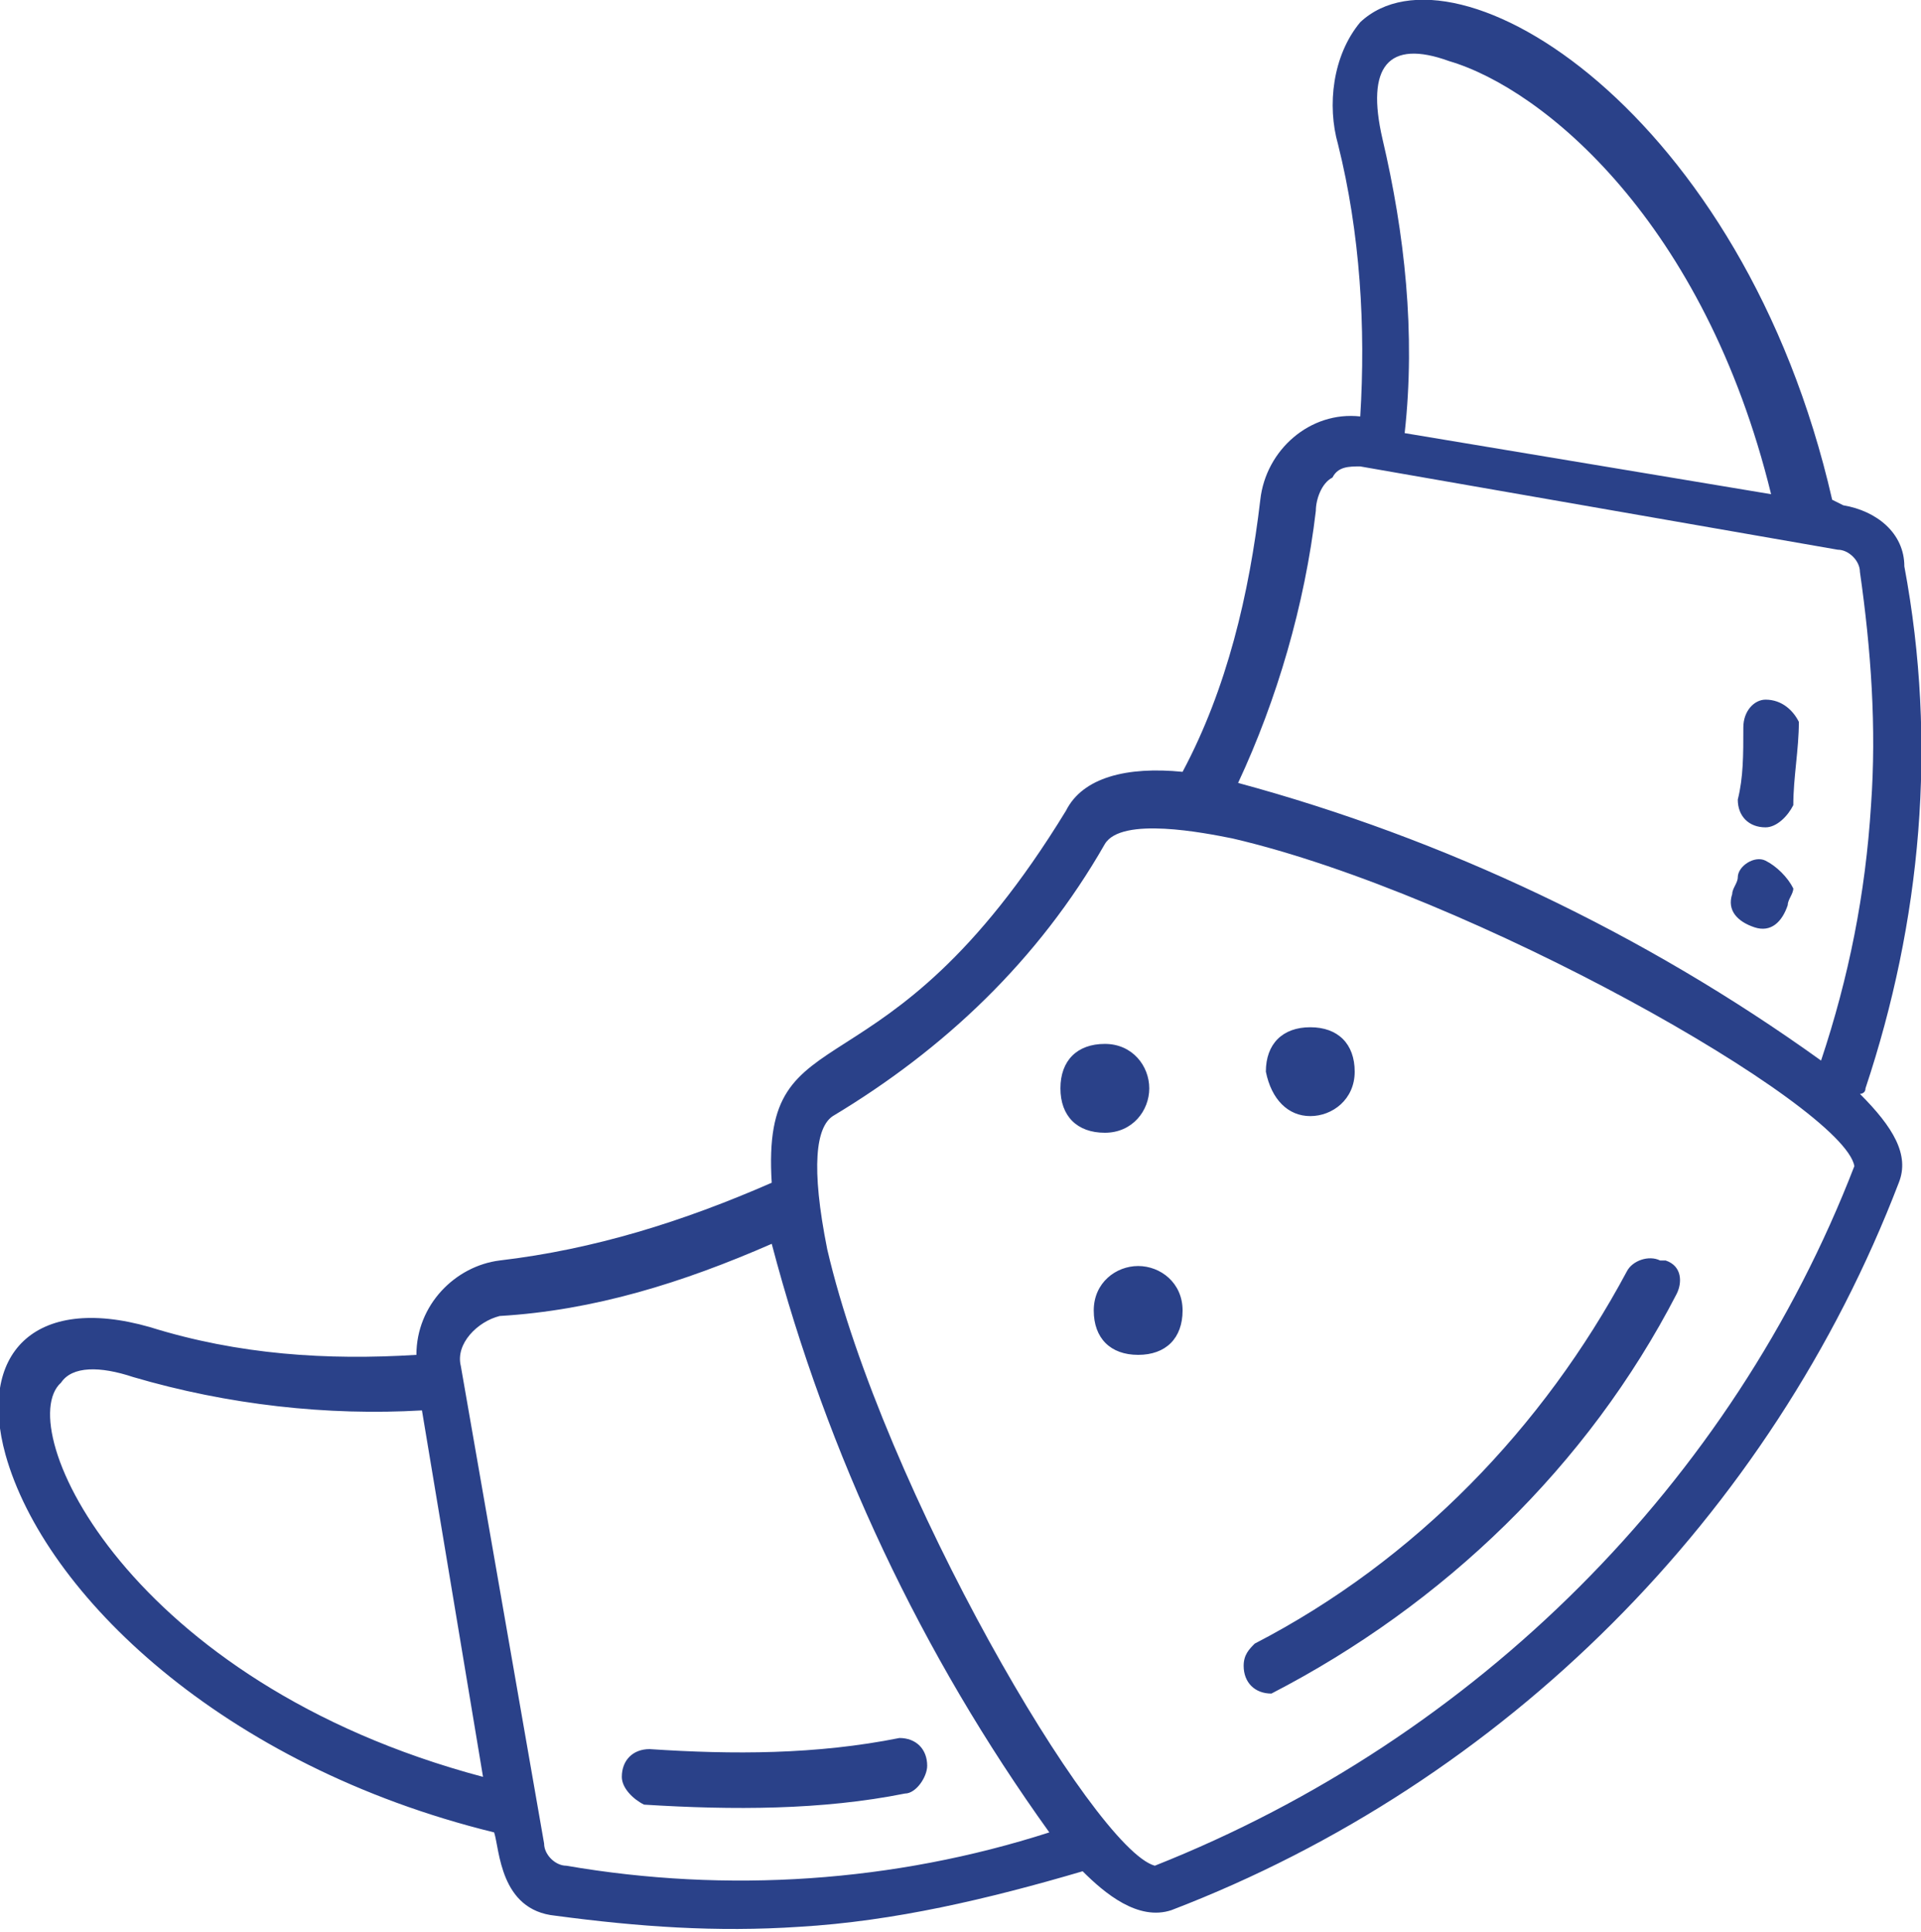 <?xml version="1.0" encoding="utf-8"?>
<!-- Generator: Adobe Illustrator 25.2.3, SVG Export Plug-In . SVG Version: 6.00 Build 0)  -->
<svg version="1.1" id="Calque_1" xmlns="http://www.w3.org/2000/svg" xmlns:xlink="http://www.w3.org/1999/xlink" x="0px" y="0px"
	 viewBox="0 0 34.6 34.8" style="enable-background:new 0 0 34.6 34.8;" xml:space="preserve">
<style type="text/css">
	.st0{fill:#2A4189;}
</style>
<path class="st0" d="M30.2,23.3c-1.6,3.1-4.2,5.6-7.3,7.2c-0.3,0-0.5-0.2-0.5-0.5c0-0.2,0.1-0.3,0.2-0.4c2.9-1.5,5.2-3.9,6.7-6.7
	c0.1-0.2,0.4-0.3,0.6-0.2c0,0,0,0,0.1,0C30.3,22.8,30.3,23.1,30.2,23.3C30.2,23.3,30.2,23.3,30.2,23.3z M33.6,19.6
	c0,0.1-0.1,0.1-0.1,0.1c0.6,0.6,0.9,1.1,0.7,1.6c-2.3,6-7.1,10.8-13.1,13.1c-0.6,0.2-1.2-0.3-1.6-0.7c-1.7,0.5-3.4,0.9-5.1,1
	c-1.5,0.1-2.9,0-4.4-0.2C9,34.4,9,33.3,8.9,33c-4.9-1.2-8.1-4.3-8.8-6.8c-0.5-1.8,0.5-2.9,2.6-2.3c1.6,0.5,3.2,0.6,4.8,0.5
	c0-0.9,0.7-1.6,1.5-1.7c1.7-0.2,3.3-0.7,4.9-1.4c-0.2-3.2,2-1.3,5.3-6.7c0.3-0.6,1.1-0.8,2.1-0.7c0.8-1.5,1.2-3.2,1.4-4.9
	c0.1-0.9,0.9-1.6,1.8-1.5c0.1-1.6,0-3.3-0.4-4.9C23.9,1.9,24,1,24.5,0.4C26.2-1.2,31.4,2,33,9l0.2,0.1c0.6,0.1,1.1,0.5,1.1,1.1
	C34.9,13.4,34.6,16.6,33.6,19.6L33.6,19.6z M24.9,2.5c0.4,1.7,0.6,3.5,0.4,5.3l6.6,1.1c-1.2-4.9-4.1-7.3-5.8-7.8
	C25,0.7,24.6,1.2,24.9,2.5z M8.7,32l-1.1-6.6c-1.7,0.1-3.5-0.1-5.2-0.6c-0.6-0.2-1.1-0.2-1.3,0.1C0.2,25.7,2.3,30.3,8.7,32z
	 M18.9,33c-2.3-3.2-4-6.8-5-10.6c-1.6,0.7-3.2,1.2-4.9,1.3c-0.4,0.1-0.8,0.5-0.7,0.9l1.5,8.6c0,0.2,0.2,0.4,0.4,0.4
	C13.1,34.1,16.1,33.9,18.9,33z M33.4,21c-0.2-1.1-6.9-4.9-11.2-5.9c-0.5-0.1-2-0.4-2.3,0.1c-1.2,2.1-2.9,3.7-4.9,4.9
	c-0.3,0.2-0.4,0.9-0.1,2.4c1,4.3,4.8,10.8,5.9,11.1C26.6,31.3,31.2,26.7,33.4,21z M32.8,19.1c0.5-1.5,0.8-3,0.9-4.6
	c0.1-1.4,0-2.8-0.2-4.2c0-0.2-0.2-0.4-0.4-0.4l-8.6-1.5c-0.2,0-0.4,0-0.5,0.2c-0.2,0.1-0.3,0.4-0.3,0.6c-0.2,1.7-0.7,3.4-1.4,4.9
	C26,15.1,29.6,16.8,32.8,19.1z M31.8,12.6c-0.2,0-0.4,0.2-0.4,0.5c0,0.5,0,0.9-0.1,1.3c0,0.3,0.2,0.5,0.5,0.5c0.2,0,0.4-0.2,0.5-0.4
	c0-0.5,0.1-1,0.1-1.5C32.3,12.8,32.1,12.6,31.8,12.6L31.8,12.6z M31.8,15.5c-0.2-0.1-0.5,0.1-0.5,0.3c0,0,0,0,0,0
	c0,0.1-0.1,0.2-0.1,0.3c-0.1,0.3,0.1,0.5,0.4,0.6c0.3,0.1,0.5-0.1,0.6-0.4c0,0,0,0,0,0c0-0.1,0.1-0.2,0.1-0.3
	C32.2,15.8,32,15.6,31.8,15.5L31.8,15.5z M16.2,31.3c-1.5,0.3-3,0.3-4.5,0.2c-0.3,0-0.5,0.2-0.5,0.5c0,0.2,0.2,0.4,0.4,0.5
	c1.6,0.1,3.2,0.1,4.7-0.2c0.2,0,0.4-0.3,0.4-0.5c0,0,0,0,0,0C16.7,31.5,16.5,31.3,16.2,31.3z M23.6,20.1c0.4,0,0.8-0.3,0.8-0.8
	s-0.3-0.8-0.8-0.8s-0.8,0.3-0.8,0.8v0C22.9,19.8,23.2,20.1,23.6,20.1z M20.7,19.6c0-0.4-0.3-0.8-0.8-0.8s-0.8,0.3-0.8,0.8
	s0.3,0.8,0.8,0.8h0C20.4,20.4,20.7,20,20.7,19.6z M20.5,22.8c-0.4,0-0.8,0.3-0.8,0.8s0.3,0.8,0.8,0.8s0.8-0.3,0.8-0.8v0
	C21.3,23.1,20.9,22.8,20.5,22.8C20.5,22.8,20.5,22.8,20.5,22.8L20.5,22.8z"/>
</svg>
